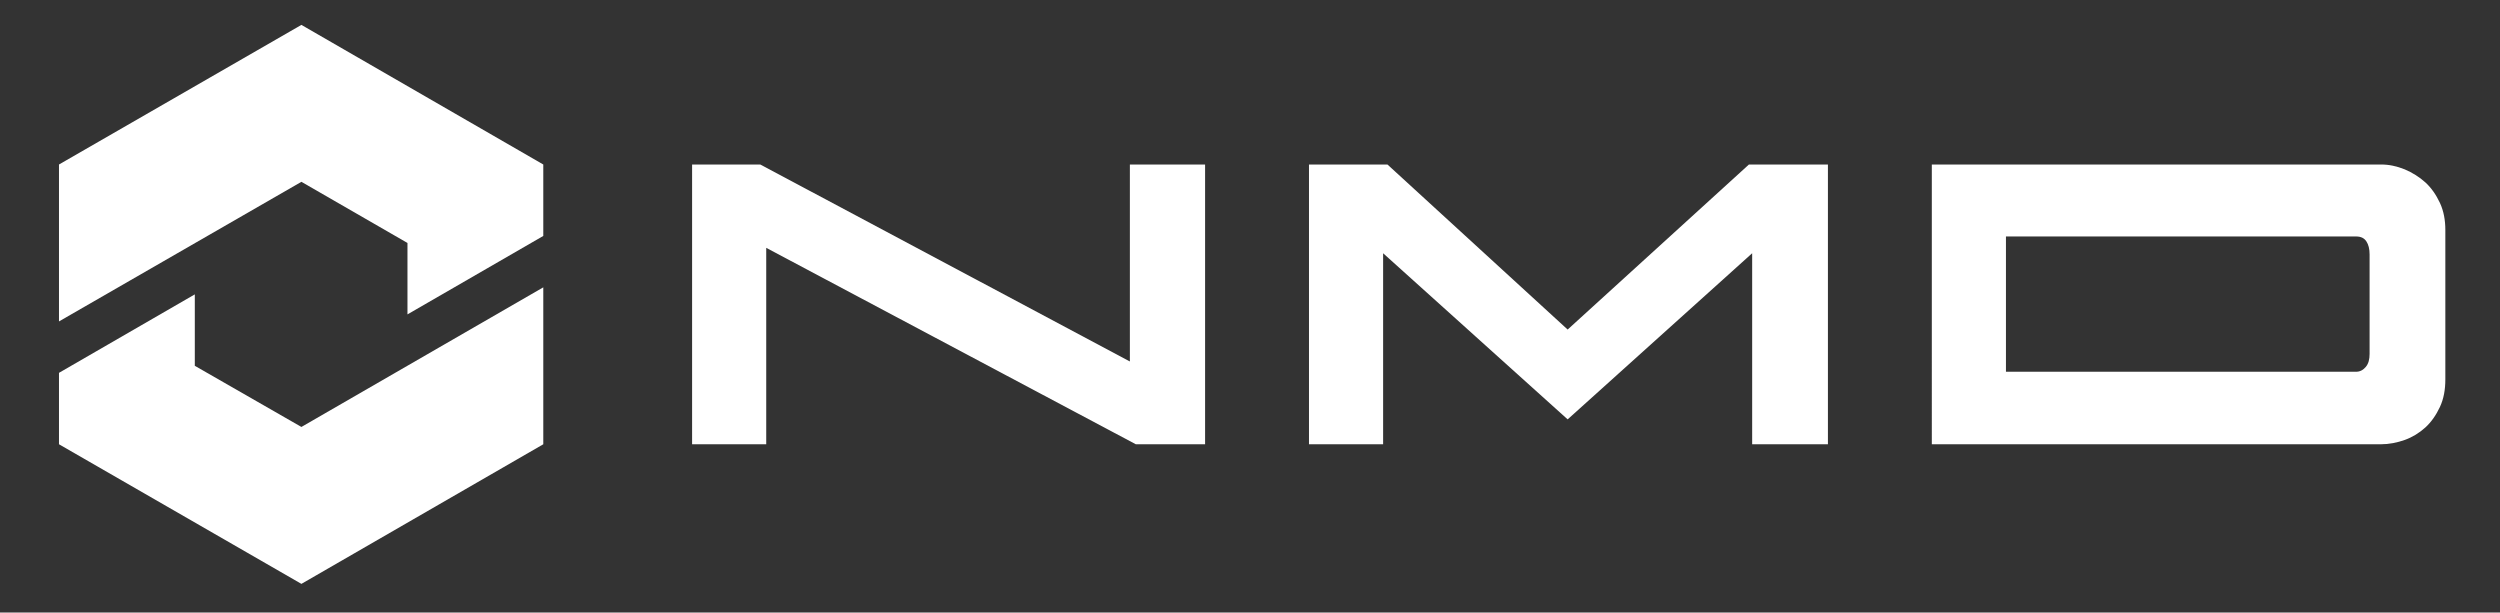 <?xml version="1.0" encoding="utf-8"?>
<!-- Generator: Adobe Illustrator 23.1.1, SVG Export Plug-In . SVG Version: 6.00 Build 0)  -->
<svg version="1.1" id="Layer_1" xmlns="http://www.w3.org/2000/svg" xmlns:xlink="http://www.w3.org/1999/xlink" x="0px" y="0px"
	 viewBox="0 0 462 113.2" style="enable-background:new 0 0 462 113.2;" xml:space="preserve">
<rect x="0" y="0" width="462" height="113.2" fill="#333333" stroke="none"/>
<style type="text/css">
	.st0{fill:#FFFFFF;}
</style>
<g>
	<polygon class="st0" points="55.7,33.6 75.3,44.9 75.3,58.1 100.4,43.6 100.4,30.4 55.7,4.6 10.9,30.4 10.9,59.4 	"/>
	<polygon class="st0" points="100.4,53.1 55.7,78.9 36,67.6 36,54.4 10.9,68.9 10.9,82.1 55.7,107.9 100.4,82.1 	"/>
</g>
<path class="st0" d="M140.5,30.4l68.3,36.4V30.4h13.9v51.7h-12.8l-68.3-36.3v36.3h-13.7V30.4H140.5z"/>
<path class="st0" d="M337.7,82.1h-13.9V46.8l-34.1,30.7l-34.1-30.7v35.3h-13.7V30.4h14.5l33.3,30.5l33.5-30.5h14.6V82.1z"/>
<path class="st0" d="M440,30.4c1.5,0,2.9,0.3,4.4,0.9c1.4,0.6,2.7,1.4,3.8,2.4c1.1,1,2,2.3,2.7,3.8c0.7,1.5,1,3.2,1,5v27.6
	c0,1.9-0.3,3.6-1,5.1c-0.7,1.5-1.6,2.8-2.7,3.8c-1.1,1-2.4,1.8-3.8,2.3c-1.4,0.5-2.9,0.8-4.4,0.8h-83V30.4H440z M370.7,43.7v25h64.7
	c0.7,0,1.3-0.3,1.8-0.9c0.5-0.6,0.7-1.4,0.7-2.4V47c0-1-0.2-1.8-0.6-2.4c-0.4-0.6-1-0.9-1.9-0.9H370.7z"/>
</svg>
